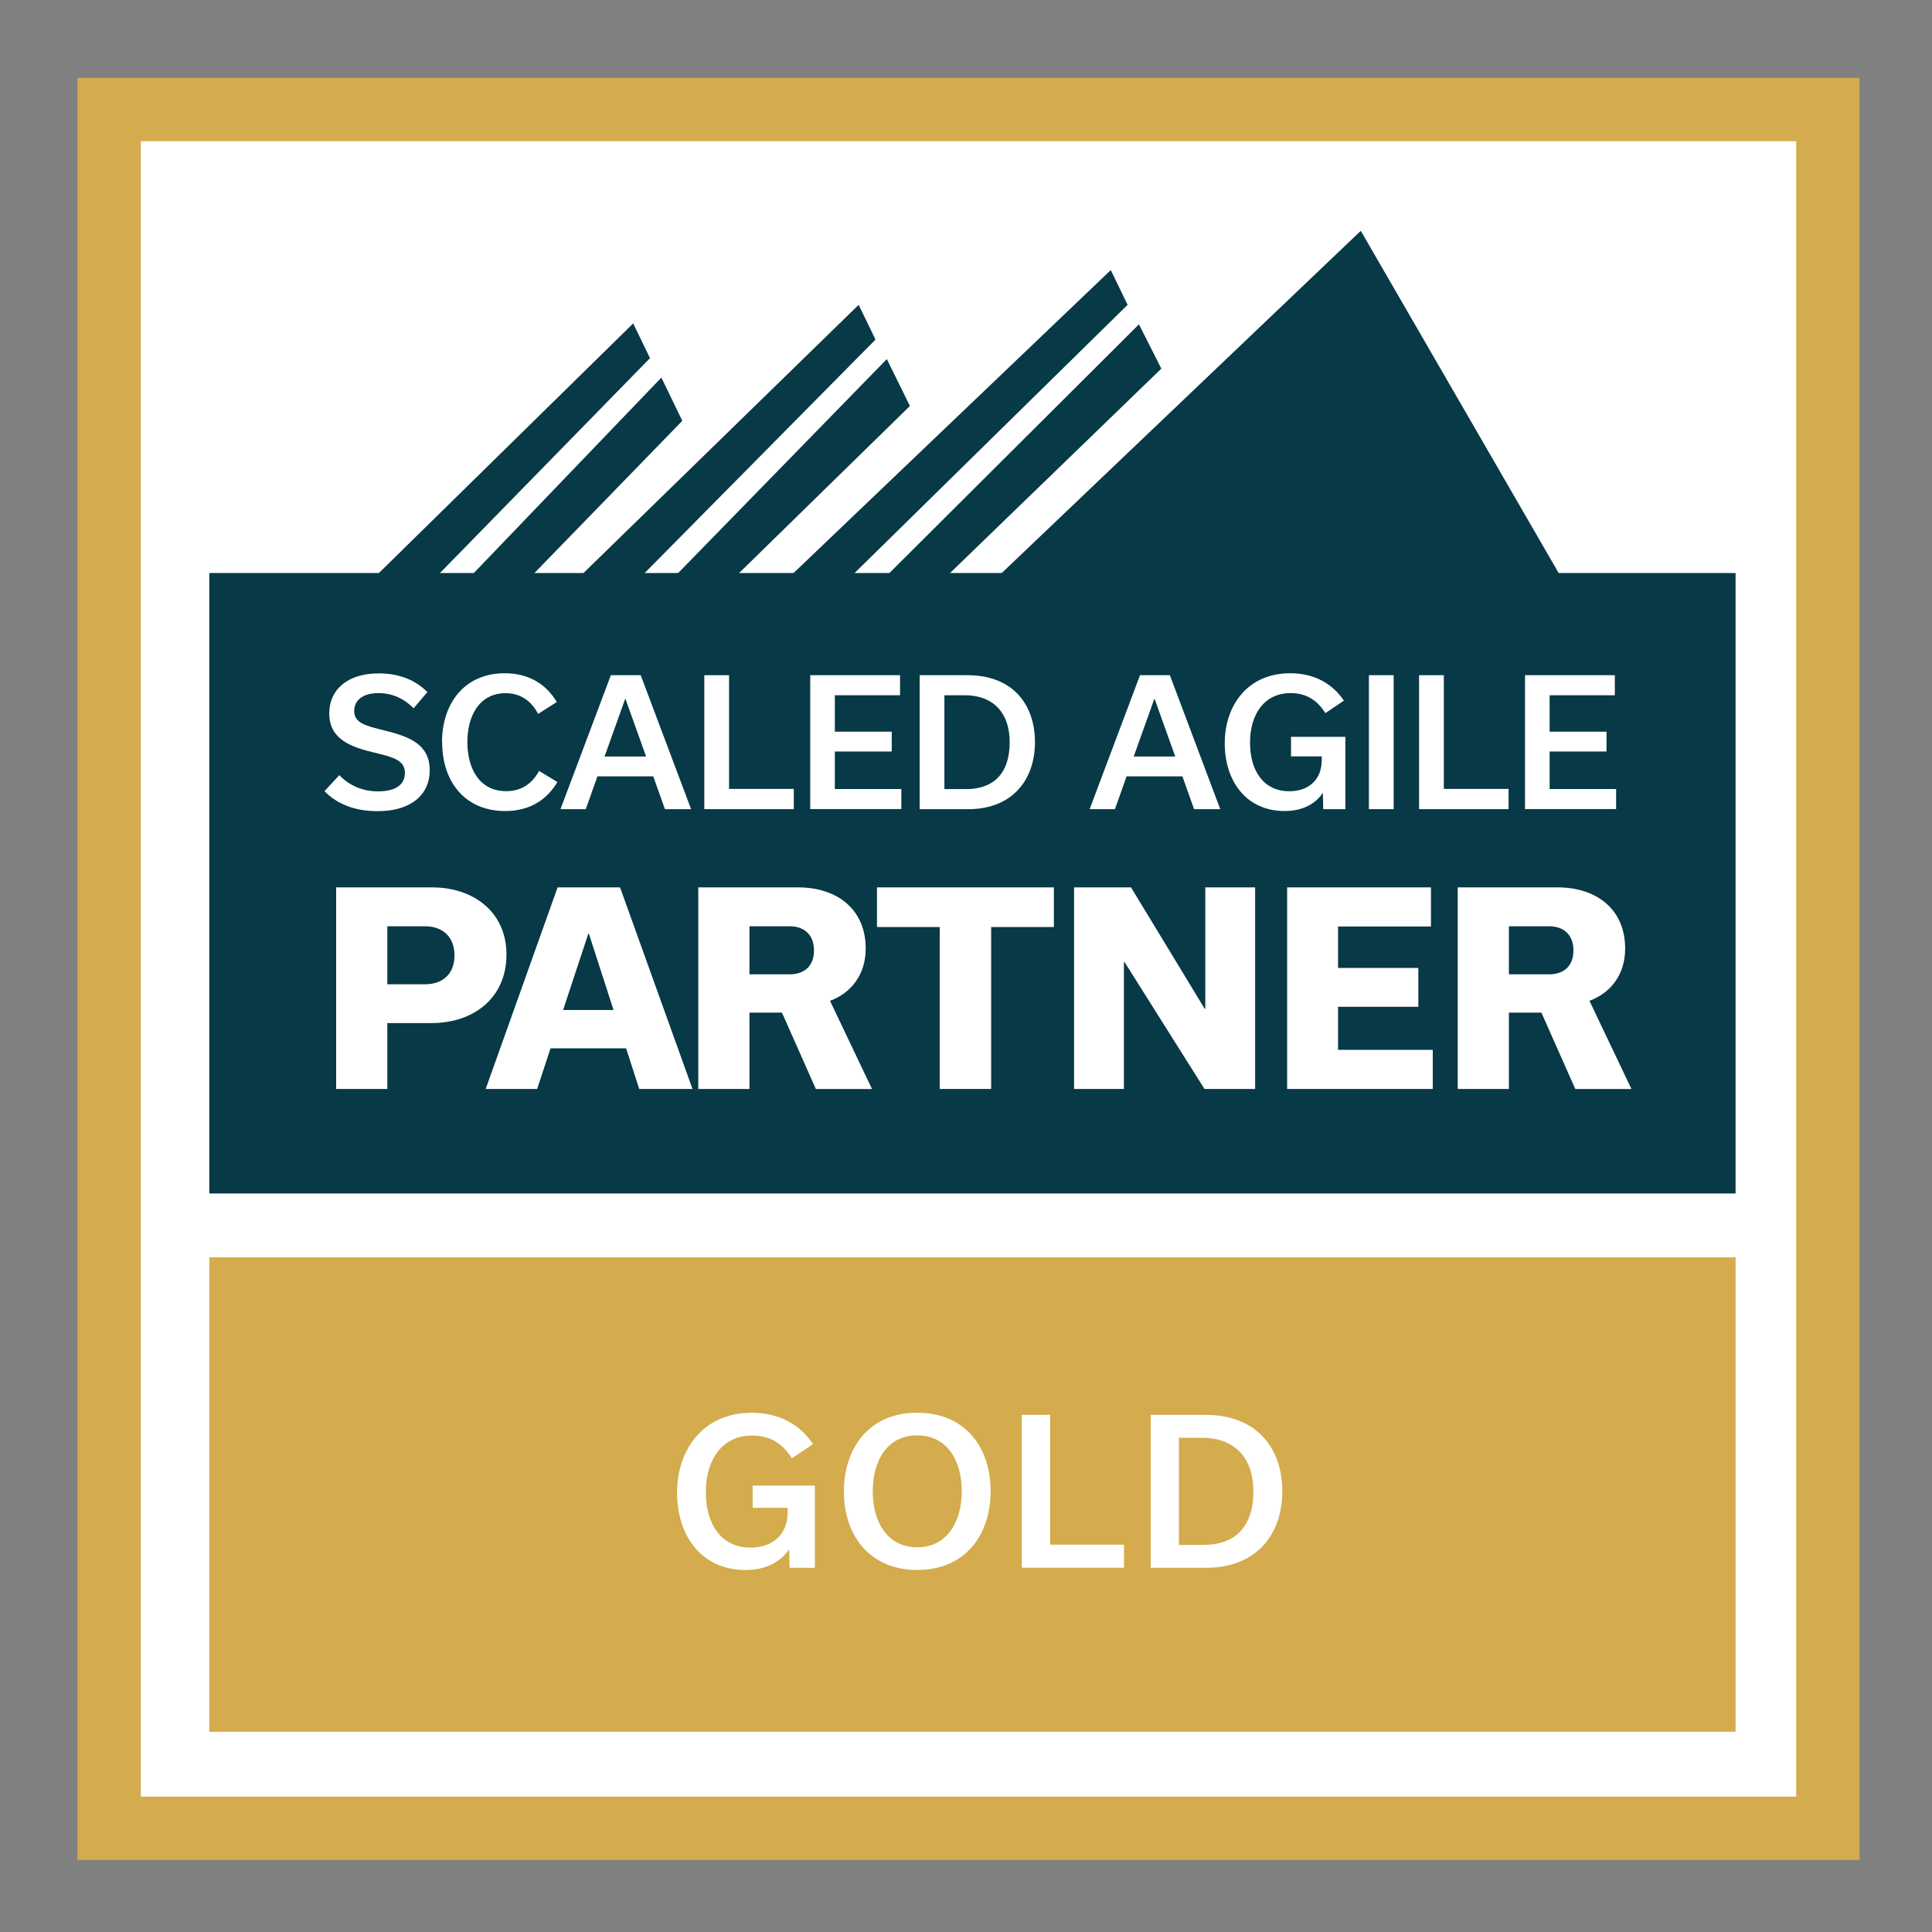 <?xml version="1.0" encoding="UTF-8"?> <svg xmlns="http://www.w3.org/2000/svg" id="Layer_1" viewBox="0 0 288 288"><rect x="0" y="0" width="288" height="288" fill="#808080" stroke="none"/><defs><style>.cls-1{fill:#073947;}.cls-1,.cls-2,.cls-3{stroke-width:0px;}.cls-2{fill:#d4ab4d;}.cls-3{fill:#fff;}</style></defs><rect class="cls-3" x="16.27" y="16.33" width="256.21" height="256.21"></rect><path class="cls-2" d="m277.2,277.26H11.55V11.61h265.65v265.65Zm-256.21-9.44h246.77V21.05H20.99v246.77Z"></path><rect class="cls-2" x="31.2" y="187.43" width="227.52" height="70.72"></rect><rect class="cls-1" x="31.2" y="85.42" width="227.52" height="92.49"></rect><polyline class="cls-1" points="233.03 86.6 202.85 34.41 148.09 86.6 140.4 86.6 173.12 54.95 169.78 48.35 131.4 86.6 126.19 86.6 168.09 45.44 165.58 40.26 117.06 86.6 108.97 86.6 135.64 60.52 132.2 53.53 99.94 86.6 94.93 86.6 130.51 50.62 128 45.44 85.77 86.6 78.52 86.6 101.71 62.73 98.59 56.29 69.5 86.6 64.43 86.6 96.89 53.39 94.39 48.21 55.28 86.6"></polyline><path class="cls-3" d="m48.37,117.94l2.21-2.39c1.46,1.53,3.48,2.42,5.75,2.42,2.78,0,4.03-1.09,4.03-2.78,0-1.85-1.74-2.34-4.73-3.04-3.33-.81-6.55-1.95-6.55-5.82,0-3.46,2.65-5.95,7.38-5.95,3.09,0,5.46,1.01,7.25,2.78l-2.05,2.42c-1.38-1.4-3.12-2.26-5.25-2.26-2.42,0-3.61,1.14-3.61,2.65,0,1.82,1.66,2.21,4.6,2.94,3.51.88,6.66,1.98,6.66,5.93,0,3.59-2.76,6.08-7.75,6.08-3.43,0-6.01-1.04-7.93-2.96Z"></path><path class="cls-3" d="m65.89,110.66c0-5.85,3.38-10.3,9.36-10.3,3.51,0,6.16,1.59,7.75,4.29l-2.78,1.77c-1.04-1.95-2.63-3.09-4.86-3.09-3.87,0-5.69,3.35-5.69,7.28s1.77,7.33,5.8,7.33c2.26,0,3.87-1.14,4.89-3.02l2.73,1.66c-1.59,2.68-4.16,4.32-7.77,4.32-6.01,0-9.41-4.37-9.41-10.25Z"></path><path class="cls-3" d="m97.38,115.73h-8.32l-1.74,4.89h-3.77l7.51-19.97h4.45l7.51,19.97h-3.9l-1.74-4.89Zm-1.07-2.96l-3.07-8.58h-.05l-3.07,8.58h6.19Z"></path><path class="cls-3" d="m104.99,100.65h3.69v16.95h9.65v3.02h-13.34v-19.97Z"></path><path class="cls-3" d="m120.78,120.62v-19.97h13.39v2.99h-9.72v5.43h8.48v2.96h-8.48v5.59h9.91v2.99h-13.57Z"></path><path class="cls-3" d="m137.1,100.65h7.12c6.94,0,10.06,4.58,10.06,9.96,0,5.88-3.61,10.01-9.91,10.01h-7.28v-19.97Zm6.94,16.98c4.03,0,6.47-2.31,6.47-6.97s-2.7-7.02-6.66-7.02h-3.07v13.99h3.25Z"></path><path class="cls-3" d="m176.26,115.73h-8.32l-1.74,4.89h-3.77l7.51-19.97h4.45l7.51,19.97h-3.9l-1.74-4.89Zm-1.07-2.96l-3.07-8.58h-.05l-3.07,8.58h6.19Z"></path><path class="cls-3" d="m200.55,109.86v10.76h-3.3l-.05-2.37h-.05c-.99,1.48-2.86,2.65-5.64,2.65-5.75,0-8.94-4.47-8.94-10.11s3.43-10.43,9.75-10.43c3.59,0,6.29,1.53,8.01,4.08l-2.76,1.87c-1.17-1.9-2.83-2.99-5.17-2.99-3.95,0-6.06,3.17-6.06,7.38s2.03,7.25,5.85,7.25c2.89,0,4.84-1.72,4.84-4.65v-.55h-4.58v-2.91h8.11Z"></path><path class="cls-3" d="m204.06,120.62v-19.97h3.69v19.97h-3.69Z"></path><path class="cls-3" d="m211.54,100.65h3.69v16.95h9.65v3.02h-13.34v-19.97Z"></path><path class="cls-3" d="m227.33,120.62v-19.97h13.39v2.99h-9.72v5.43h8.48v2.96h-8.48v5.59h9.91v2.99h-13.57Z"></path><path class="cls-3" d="m64.43,132.28c6.06,0,11.07,3.6,11.07,10.02s-4.85,10.21-11.19,10.21h-6.57v9.82h-7.63v-30.05h14.32Zm-1.02,14.44c2.35,0,4.34-1.33,4.34-4.3s-2-4.34-4.34-4.34h-5.67v8.65h5.67Z"></path><path class="cls-3" d="m93.34,156.27h-11.27l-2,6.06h-7.67l10.72-30.05h9.31l10.8,30.05h-7.94l-1.96-6.06Zm-1.88-5.71l-3.68-11.38h-.08l-3.76,11.38h7.51Z"></path><path class="cls-3" d="m116.57,150.95h-4.85v11.38h-7.63v-30.05h14.87c5.87,0,10.09,3.29,10.09,9.12,0,3.87-2.15,6.61-5.32,7.79l6.26,13.15h-8.37l-5.05-11.38Zm-4.85-5.71h6.02c2,0,3.6-1.09,3.6-3.56s-1.6-3.6-3.6-3.6h-6.02v7.16Z"></path><path class="cls-3" d="m140.08,162.33v-24.14h-9.35v-5.91h26.37v5.91h-9.35v24.14h-7.67Z"></path><path class="cls-3" d="m187.1,132.28v30.05h-7.55l-11.93-18.94h-.08v18.94h-7.43v-30.05h8.49l10.99,18.11h.08v-18.11h7.43Z"></path><path class="cls-3" d="m191.87,162.33v-30.05h21.44v5.83h-13.85v6.18h11.97v5.79h-11.97v6.42h14.12v5.83h-21.71Z"></path><path class="cls-3" d="m229.78,150.95h-4.85v11.38h-7.63v-30.05h14.87c5.87,0,10.09,3.29,10.09,9.12,0,3.87-2.15,6.61-5.32,7.79l6.26,13.15h-8.37l-5.05-11.38Zm-4.85-5.71h6.02c2,0,3.6-1.09,3.6-3.56s-1.6-3.6-3.6-3.6h-6.02v7.16Z"></path><path class="cls-3" d="m121.47,221.42v12.29h-3.77l-.06-2.7h-.06c-1.13,1.69-3.26,3.03-6.44,3.03-6.56,0-10.21-5.1-10.21-11.54s3.92-11.9,11.13-11.9c4.1,0,7.18,1.75,9.14,4.66l-3.15,2.14c-1.34-2.17-3.23-3.41-5.91-3.41-4.51,0-6.92,3.62-6.92,8.43s2.31,8.28,6.68,8.28c3.29,0,5.52-1.96,5.52-5.31v-.62h-5.22v-3.32h9.26Z"></path><path class="cls-3" d="m136.72,210.59c7.18,0,10.95,5.19,10.95,11.69s-3.77,11.75-10.92,11.75-10.95-5.19-10.95-11.69,3.77-11.75,10.92-11.75Zm.03,20.06c4.45,0,6.62-3.86,6.62-8.34s-2.11-8.34-6.65-8.34-6.62,3.86-6.62,8.34,2.11,8.34,6.65,8.34Z"></path><path class="cls-3" d="m152.33,210.91h4.21v19.35h11.01v3.44h-15.23v-22.79Z"></path><path class="cls-3" d="m171.53,210.91h8.13c7.92,0,11.49,5.22,11.49,11.37,0,6.71-4.12,11.43-11.31,11.43h-8.31v-22.79Zm7.92,19.38c4.6,0,7.39-2.64,7.39-7.95s-3.09-8.01-7.6-8.01h-3.5v15.97h3.71Z"></path></svg> 